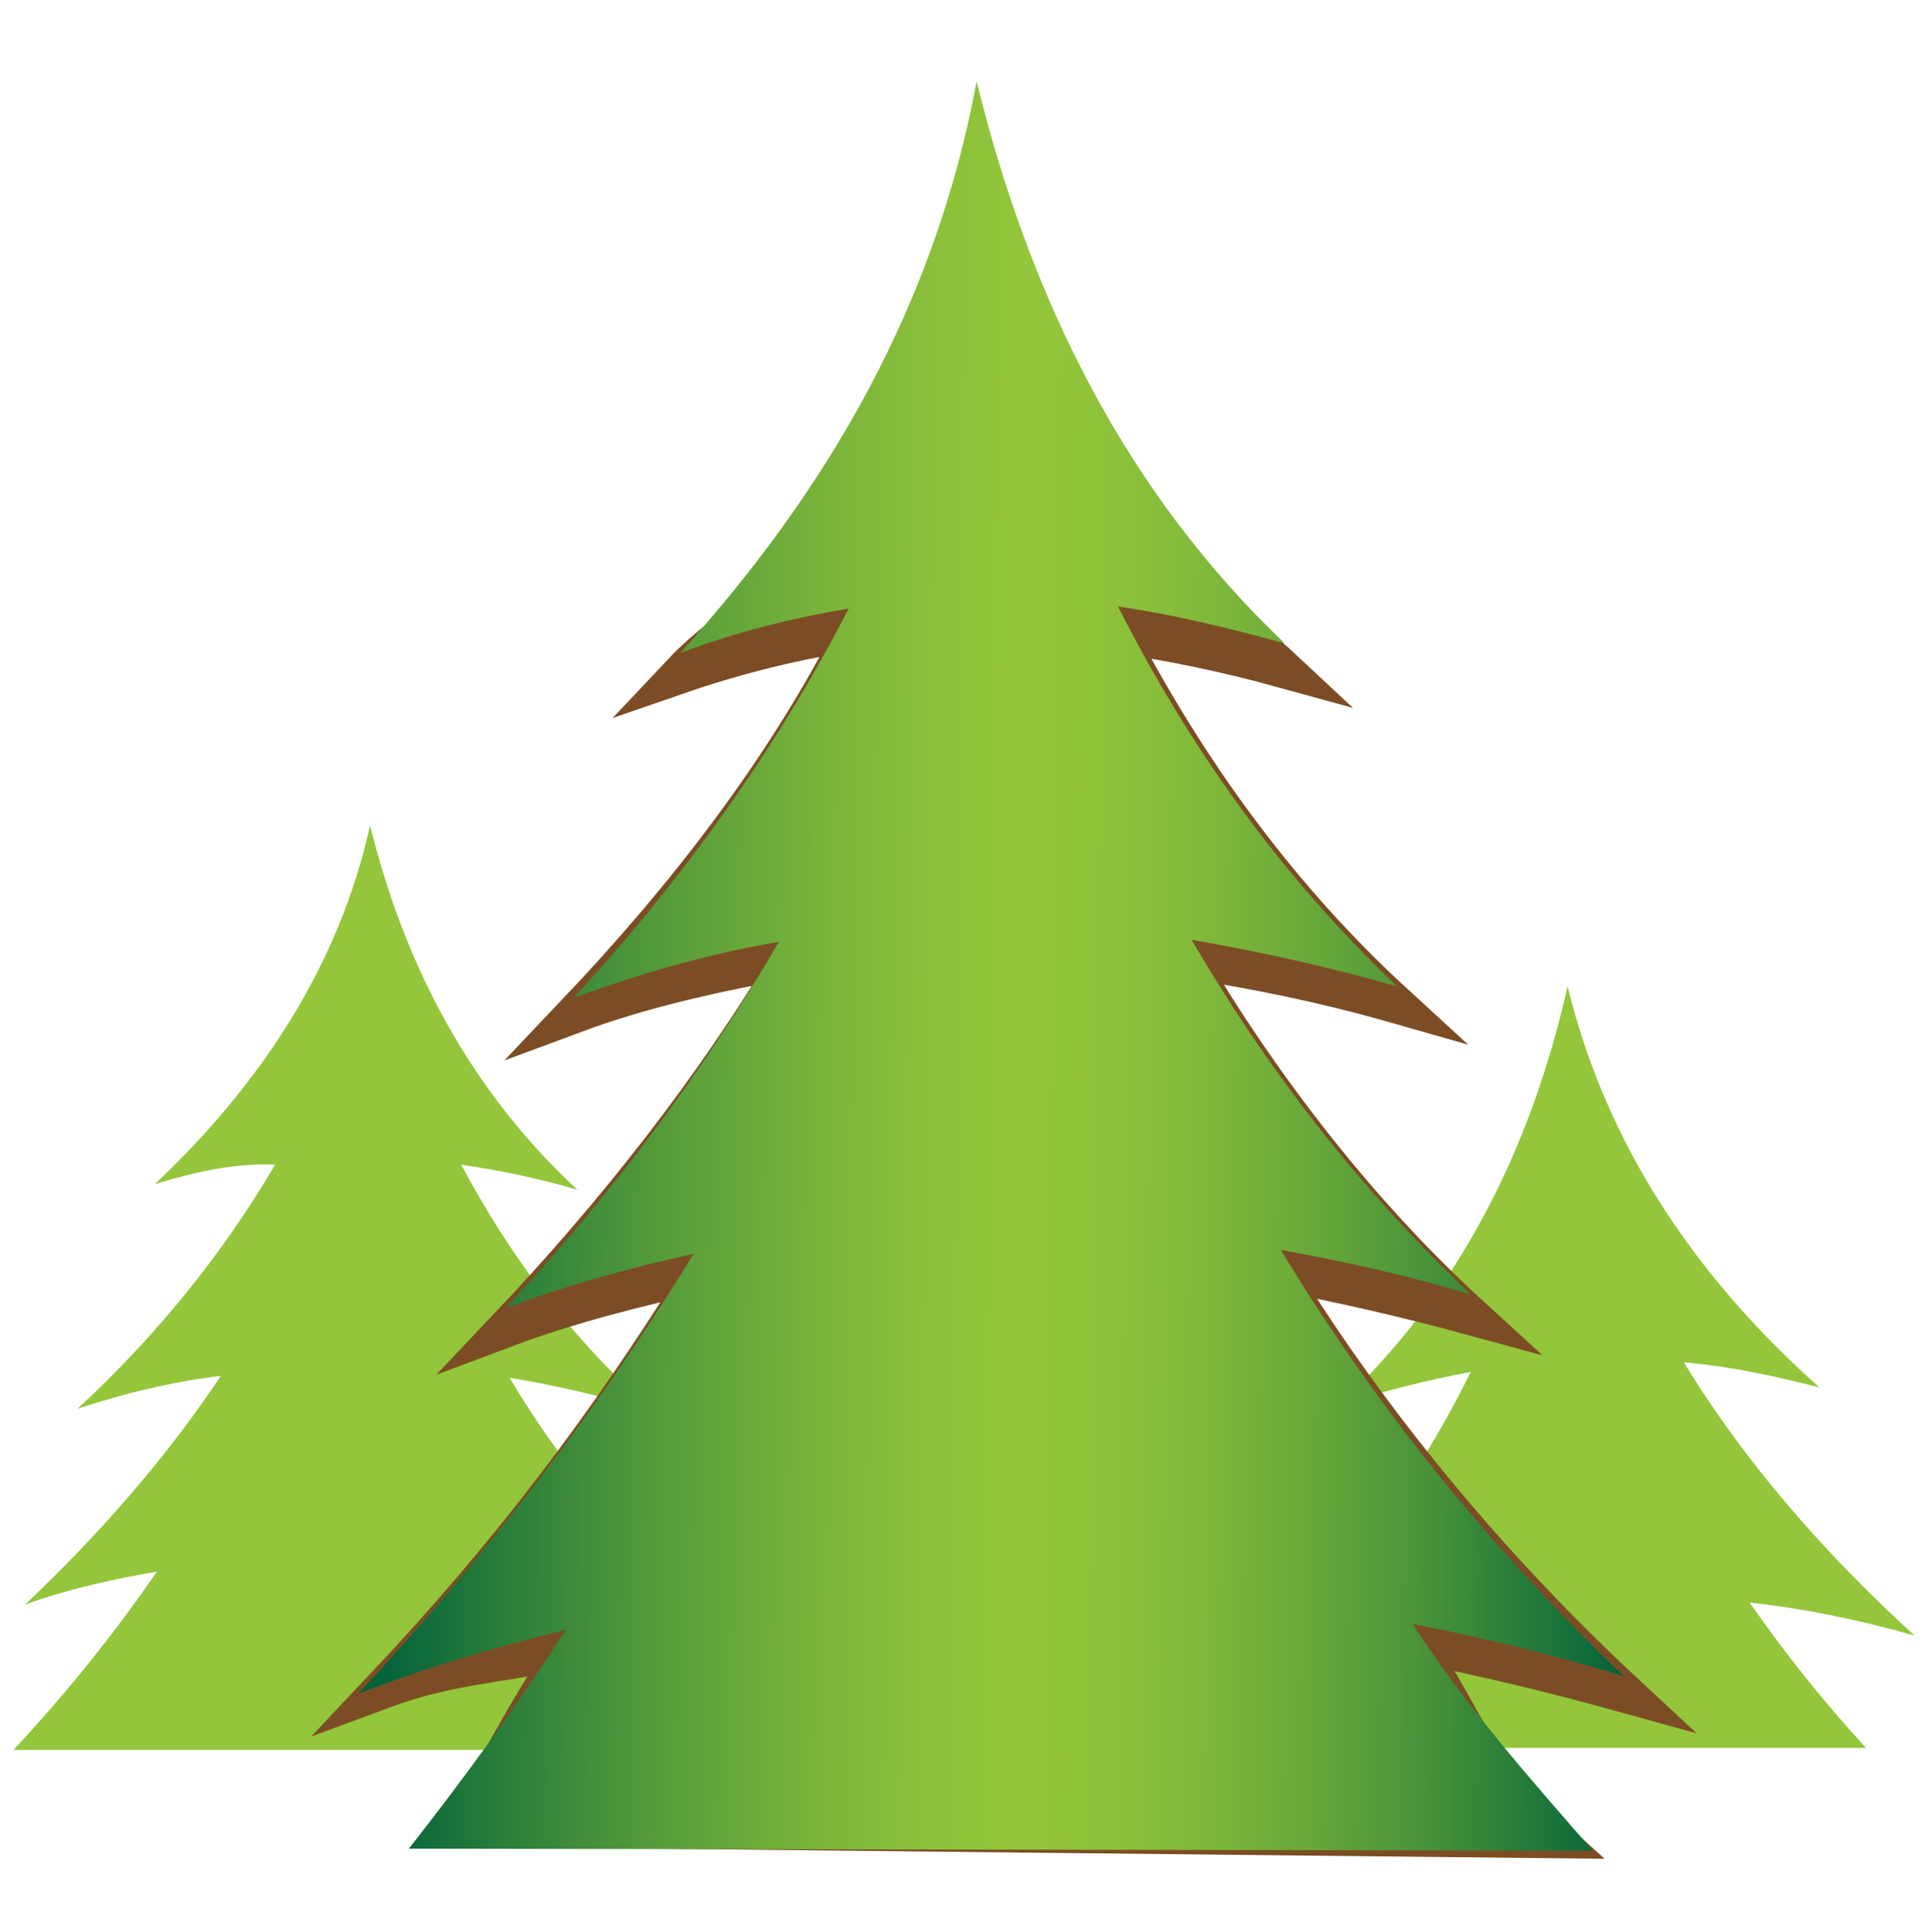 <?xml version="1.0" encoding="utf-8"?>
<!-- Generator: Adobe Illustrator 26.5.2, SVG Export Plug-In . SVG Version: 6.00 Build 0)  -->
<svg version="1.1" id="Layer_1" xmlns="http://www.w3.org/2000/svg" xmlns:xlink="http://www.w3.org/1999/xlink" x="0px" y="0px"
	 viewBox="0 0 99.5 99.7" style="enable-background:new 0 0 99.5 99.7;" xml:space="preserve">
<style type="text/css">
	.st0{fill-rule:evenodd;clip-rule:evenodd;fill:#93C63A;}
	.st1{fill-rule:evenodd;clip-rule:evenodd;fill:#7C4D24;stroke:#7C4D24;stroke-width:1.987;stroke-miterlimit:10;}
	.st2{fill-rule:evenodd;clip-rule:evenodd;fill:url(#SVGID_1_);}
</style>
<g>
	<path class="st0" d="M80.9,50.9c-1.9,8.4-5.6,15.8-11.8,21.6c2.3-0.7,4.6-1.3,6.8-1.7c-2.7,5.5-6.3,10.4-10.9,14.7
		c2.8-0.9,5.6-1.6,8.4-2.1c-1.4,2.4-2.9,4.6-4.6,6.8h27.5c-2.2-2.4-4.2-4.9-6-7.5c2.8,0.3,5.7,0.9,8.5,1.7c-4.7-4.3-8.8-9-11.9-14.1
		c2.3,0.2,4.7,0.7,7,1.3C87.5,65.9,82.9,59.1,80.9,50.9L80.9,50.9z"/>
	<path class="st0" d="M19.1,42.6c1.8,7.3,5.2,13.7,10.7,18.8c-2-0.6-4-1-6-1.3c2.5,4.7,5.7,9,9.9,12.7c-2.5-0.7-4.9-1.3-7.4-1.7
		c2.6,4.4,5.9,8.3,9.8,11.9c-2.3-0.7-4.5-1.2-6.8-1.6c2,3.1,4.2,6.1,6.7,8.9H0.7c2.7-2.9,5.2-6,7.4-9.2c-2.3,0.4-4.6,0.9-6.8,1.7
		c3.9-3.7,7.3-7.6,10.1-11.8c-2.5,0.3-5,0.9-7.4,1.7c4.1-3.8,7.5-8,10.2-12.6C12.1,60,10,60.5,8,61.1C13.5,55.9,17.5,49.8,19.1,42.6
		L19.1,42.6z"/>
	<path class="st1" d="M66.2,34.5c-2.9-0.8-5.8-1.4-8.6-1.8C61.3,39.8,66,46.3,72,51.8c-3.5-1-7.3-1.8-10.8-2.3
		c3.9,6.6,8.9,13.1,14.7,18.4c-3.3-0.9-6.8-1.7-10-2.3c4.8,7.8,10.9,15.2,18,21.8c-3.6-1-7.3-1.9-10.9-2.6c2.8,4.2,3,6.3,7.2,10.1
		l-56.3-0.6c2.1-3.6,2.9-5.4,5.4-9.2c-3.6,0.8-6.1,0.8-9.6,2.1c6.6-7,11.6-13.6,16.5-21.5c-3.2,0.7-6.8,1.6-10,2.8
		c5.5-5.8,10.7-12.4,14.6-19c-3.5,0.6-7.6,1.5-11.1,2.8c5.7-6,10.8-12.6,14.4-19.7c-2.9,0.4-6.1,1.2-9,2.2
		C43.1,26.3,58.5,27.3,66.2,34.5z"/>
	
		<linearGradient id="SVGID_1_" gradientUnits="userSpaceOnUse" x1="86.489" y1="49.994" x2="21.204" y2="49.994" gradientTransform="matrix(1 1.070000e-02 -1.070000e-02 1 -1.725 -0.604)">
		<stop  offset="0" style="stop-color:#00613A"/>
		<stop  offset="4.929682e-02" style="stop-color:#19723A"/>
		<stop  offset="0.148" style="stop-color:#44903A"/>
		<stop  offset="0.244" style="stop-color:#66A73A"/>
		<stop  offset="0.334" style="stop-color:#7FB83A"/>
		<stop  offset="0.416" style="stop-color:#8EC23A"/>
		<stop  offset="0.485" style="stop-color:#93C63A"/>
		<stop  offset="0.549" style="stop-color:#8CC13A"/>
		<stop  offset="0.642" style="stop-color:#79B43A"/>
		<stop  offset="0.754" style="stop-color:#599E3A"/>
		<stop  offset="0.878" style="stop-color:#2D803A"/>
		<stop  offset="0.988" style="stop-color:#00613A"/>
	</linearGradient>
	<path class="st2" d="M50.4,4.2c2.8,11.4,7.8,21.3,15.9,29c-2.9-0.8-5.8-1.5-8.6-1.9c3.7,7.3,8.4,13.9,14.4,19.6
		c-3.5-1-7.1-1.8-10.6-2.4c3.9,6.7,8.7,12.9,14.4,18.3c-3.3-1-6.5-1.7-9.8-2.3c4.9,8.1,10.8,15.4,17.7,22c-3.6-1.1-7.3-2-10.9-2.7
		c2.8,4.3,5.9,7.8,9.3,11.7l-61.1-0.1c2.9-3.7,5.6-7.4,8.1-11.3c-3.6,0.9-7.1,1.9-10.7,3.3c6.6-7.1,12.4-14.7,17.3-22.7
		c-3.2,0.7-6.5,1.6-9.7,2.8c5.5-5.9,10.2-12.2,14.1-18.9c-3.5,0.6-7.1,1.6-10.6,2.9c5.7-6.2,10.5-12.9,14.2-20.1
		c-2.9,0.5-5.8,1.2-8.7,2.3C42.8,25.2,48.3,15.6,50.4,4.2L50.4,4.2z"/>
</g>
</svg>
